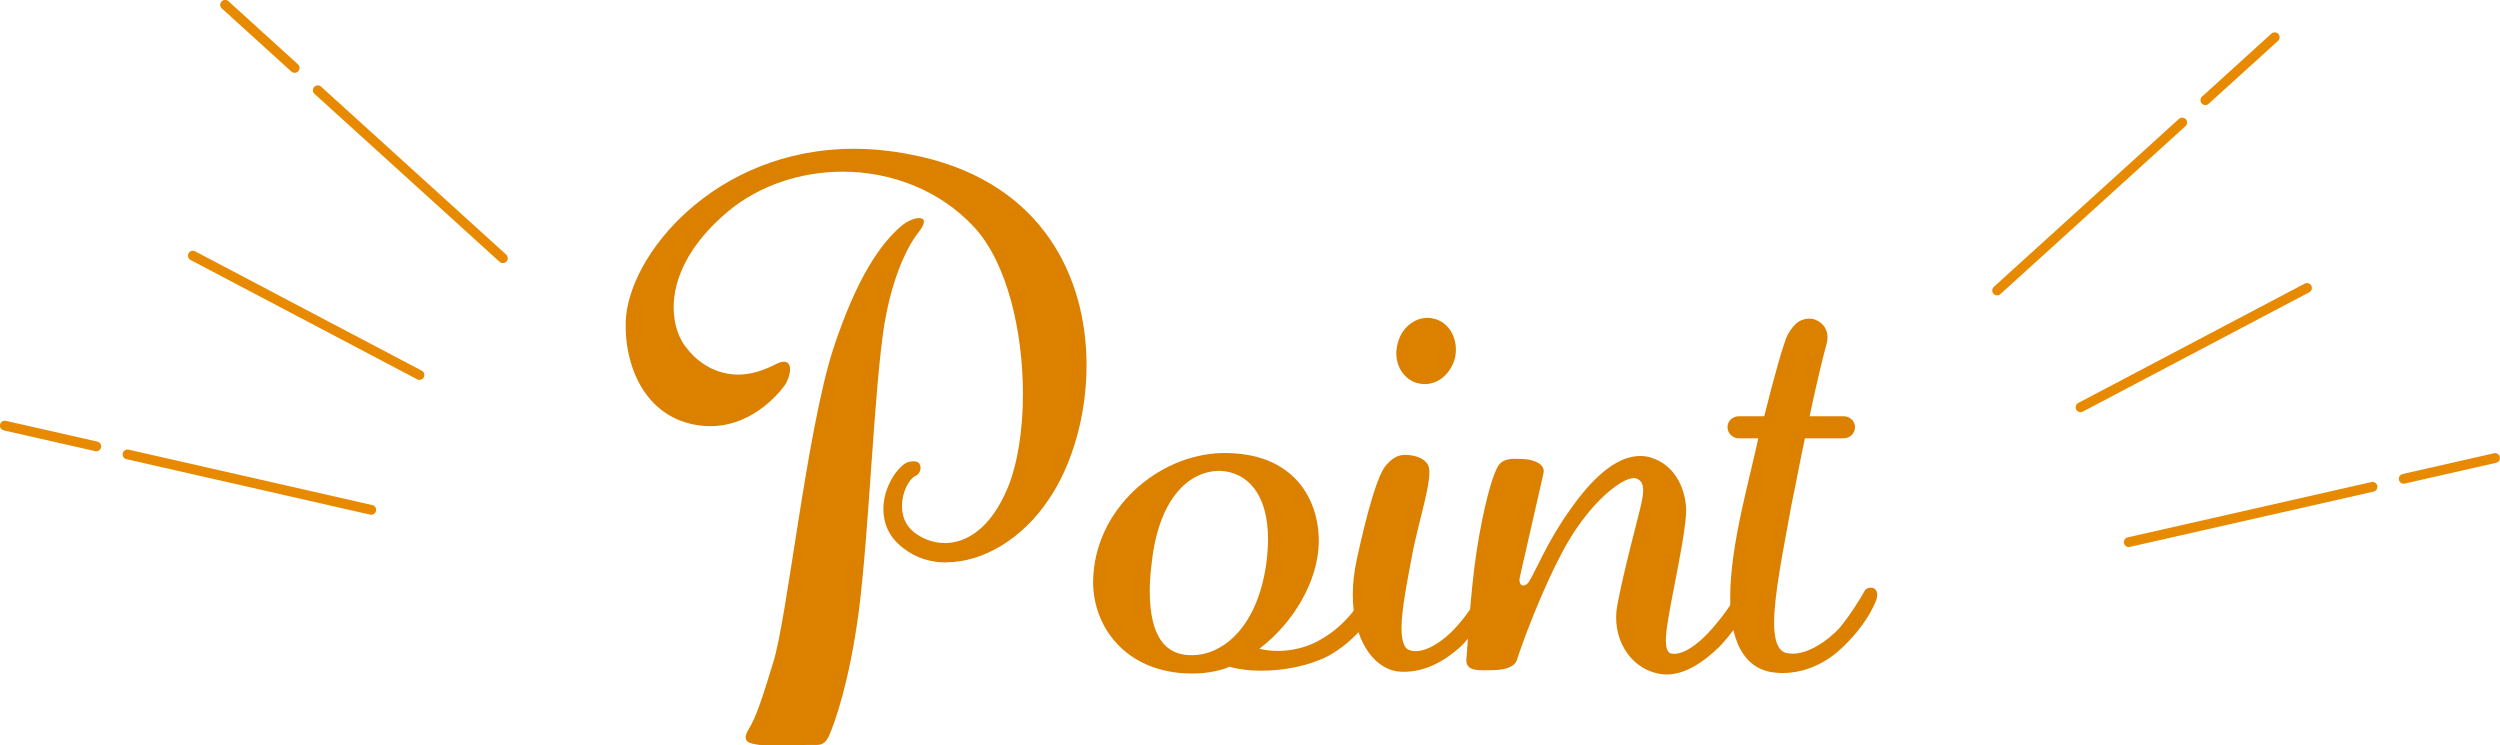 <?xml version="1.0" encoding="UTF-8"?>
<svg id="_レイヤー_2" data-name="レイヤー 2" xmlns="http://www.w3.org/2000/svg" viewBox="0 0 186.67 55.63">
  <defs>
    <style>
      .cls-1 {
        fill: none;
        stroke: #e88a00;
        stroke-linecap: round;
        stroke-miterlimit: 10;
        stroke-width: .73px;
      }

      .cls-2 {
        fill: #dc8000;
        stroke-width: 0px;
      }
    </style>
  </defs>
  <g id="_レイヤー_1-2" data-name="レイヤー 1">
    <g>
      <g>
        <path class="cls-2" d="M70.7,42c-1.25,0-2.34-.35-3.29-1.1-1.1-.85-1.45-1.9-1.45-2.89,0-1.7,1.1-3.19,1.79-3.49.5-.15.8-.05.9.1.2.3.05.8-.35.95-.4.2-.95,1.15-.95,2.19,0,.7.2,1.4.85,1.94.6.5,1.45.85,2.34.85,1.55,0,3.39-1,4.69-4.09.75-1.79,1.15-4.34,1.15-7.03,0-4.64-1.15-9.77-3.64-12.47-2.59-2.79-6.23-4.14-9.82-4.14-3.09,0-6.18,1-8.53,2.94-3.04,2.54-4.09,5.14-4.09,7.18,0,1.3.4,2.39,1,3.09.95,1.2,2.29,1.94,3.84,1.94.85,0,1.75-.25,2.74-.75.55-.3.85-.25,1-.05.25.3.05,1.05-.25,1.55-.6.85-2.74,3.29-5.98,3.09-4.29-.3-6.03-4.24-5.93-7.78.15-4.94,6.63-12.92,17.05-12.92,1.6,0,3.29.2,5.04.6,9.08,2.09,12.32,9.03,12.32,15.56,0,3.79-1.1,7.48-2.79,9.97-2.04,3.09-5.04,4.74-7.63,4.74ZM66.06,24.05c-.8,4.89-1.15,15.51-1.94,21.64-.7,5.24-1.79,8.28-2.19,9.18-.35.85-.8.75-1.25.75s-3.39.05-3.99,0c-.6-.1-1.4-.15-.8-1.15.6-.95,1.1-2.59,1.84-4.99,1.05-3.29,2.49-17.25,4.49-23.44,1.79-5.44,3.59-7.88,5.04-9.13.9-.8,2.44-1,1.35.4-1.15,1.45-2.09,4.04-2.54,6.73Z"/>
        <path class="cls-2" d="M99.07,49.03c-1.4.7-3.24,1.05-4.89,1.05-.9,0-1.7-.1-2.39-.3-.55.3-1.85.5-2.39.5-5.04.2-7.78-3.24-7.78-6.83.05-5.44,4.89-9.52,9.62-9.62,5.39-.1,7.28,3.49,7.23,6.68-.05,2.84-1.85,5.98-4.44,7.93,1.4.35,3.24.15,4.69-.75,1.9-1.1,2.94-2.84,3.39-3.69.2-.4.7-.55,1-.45.3.15.45.5.15,1.05-.6,1.2-1.94,3.24-4.19,4.44ZM94.68,40.25c0-3.44-1.6-4.99-3.54-5.09-2.24-.05-4.59,1.9-5.14,6.83-.1.8-.15,1.5-.15,2.14,0,3.44,1.2,4.84,3.19,4.79,2.04,0,4.74-1.79,5.49-6.68.1-.7.15-1.4.15-1.99Z"/>
        <path class="cls-2" d="M108.89,48.43c-.85.75-2.54,1.94-4.59,1.7-1.84-.3-3.29-2.49-3.29-5.73,0-.85.1-1.7.3-2.64.75-3.44,1.55-6.33,2.19-7.03.65-.75,1.15-.8,1.7-.75.6.05,1.25.3,1.45.8.4.85-.8,4.34-1.25,6.88-.3,1.65-.75,3.79-.75,5.24,0,.8.15,1.45.5,1.6,1,.5,2.64-.6,3.64-1.75.95-1.05,1.6-2.19,1.94-2.94.15-.4.5-.5.75-.35.2.1.35.5.15,1-.45,1.2-1.65,2.99-2.74,3.99ZM105.9,28.63c-1.2-.3-1.9-1.6-1.55-2.94.3-1.35,1.55-2.19,2.69-1.9,1.2.25,1.9,1.6,1.6,2.94-.35,1.35-1.55,2.19-2.74,1.89Z"/>
        <path class="cls-2" d="M128.29,48.38c-1,.95-2.74,2.34-4.54,1.9-2.09-.45-3.44-2.69-2.99-5.09.45-2.44,1.6-6.73,1.75-7.38.15-.7.45-1.85-.35-2.09-.8-.25-3.24,1.55-5.14,4.84-1.85,3.24-3.54,7.98-3.74,8.68-.2.65-1.1.8-1.9.8-.85,0-1.94.15-1.89-.8.1-.9.25-4.59.75-7.98.5-3.29,1.25-6.13,1.75-6.63.5-.5,1.2-.35,1.85-.35.65.05,1.6.35,1.4,1.1-.15.7-1.6,6.98-1.75,7.68-.1.4.05.65.2.65.15.05.4-.1.55-.4.4-.65,1.4-3.04,2.99-5.24,1.5-2.14,3.64-4.49,5.93-3.94,2.14.6,2.74,2.74,2.74,3.99,0,1.6-1.05,6.28-1.3,7.88-.1.65-.5,2.59.15,2.79.85.2,2.04-.65,3.09-1.85,1-1.15,1.7-2.19,2.14-3.14.15-.45.65-.55.9-.35.2.15.3.45.1,1-.45,1.2-1.75,2.99-2.69,3.94Z"/>
        <path class="cls-2" d="M137.47,48.43c-1.25,1.2-3.19,2.09-5.24,1.75-2.14-.4-3.04-2.49-3.04-5.58,0-1.89.35-4.19.9-6.68.35-1.6.8-3.39,1.2-5.19h-1.45c-.45,0-.85-.35-.85-.85,0-.45.4-.8.85-.8h1.89c.75-2.99,1.45-5.49,1.75-6.08.55-1,1.1-1.25,1.79-1.2.65.1,1.45.75,1.1,1.94-.2.7-.7,2.74-1.25,5.34h2.54c.45,0,.85.35.85.8,0,.5-.4.85-.85.85h-2.89c-.35,1.6-.65,3.29-1,4.94-.6,3.34-1.3,6.68-1.3,8.83,0,1.25.25,2.04.85,2.24,1.45.4,3.24-1,3.99-1.8.8-.95,1.6-2.24,1.9-2.79.1-.25.5-.35.75-.2.2.15.3.45.1.95-.45,1.1-1.35,2.39-2.59,3.54Z"/>
      </g>
      <g id="_セット1" data-name="セット1">
        <line class="cls-1" x1="179.48" y1="35.75" x2="186.3" y2="34.2"/>
        <line class="cls-1" x1="14.4" y1="19.09" x2="31.32" y2="28"/>
        <line class="cls-1" x1="27.72" y1="38.07" x2="9.52" y2="33.93"/>
        <line class="cls-1" x1="7.19" y1="33.33" x2=".36" y2="31.78"/>
        <line class="cls-1" x1="37.55" y1="19.28" x2="23.73" y2="6.74"/>
        <line class="cls-1" x1="22" y1="5.07" x2="16.81" y2=".36"/>
        <line class="cls-1" x1="172.26" y1="21.5" x2="155.35" y2="30.41"/>
        <line class="cls-1" x1="158.95" y1="40.48" x2="177.15" y2="36.35"/>
        <line class="cls-1" x1="149.12" y1="21.69" x2="162.94" y2="9.15"/>
        <line class="cls-1" x1="164.67" y1="7.48" x2="169.85" y2="2.78"/>
      </g>
    </g>
  </g>
</svg>